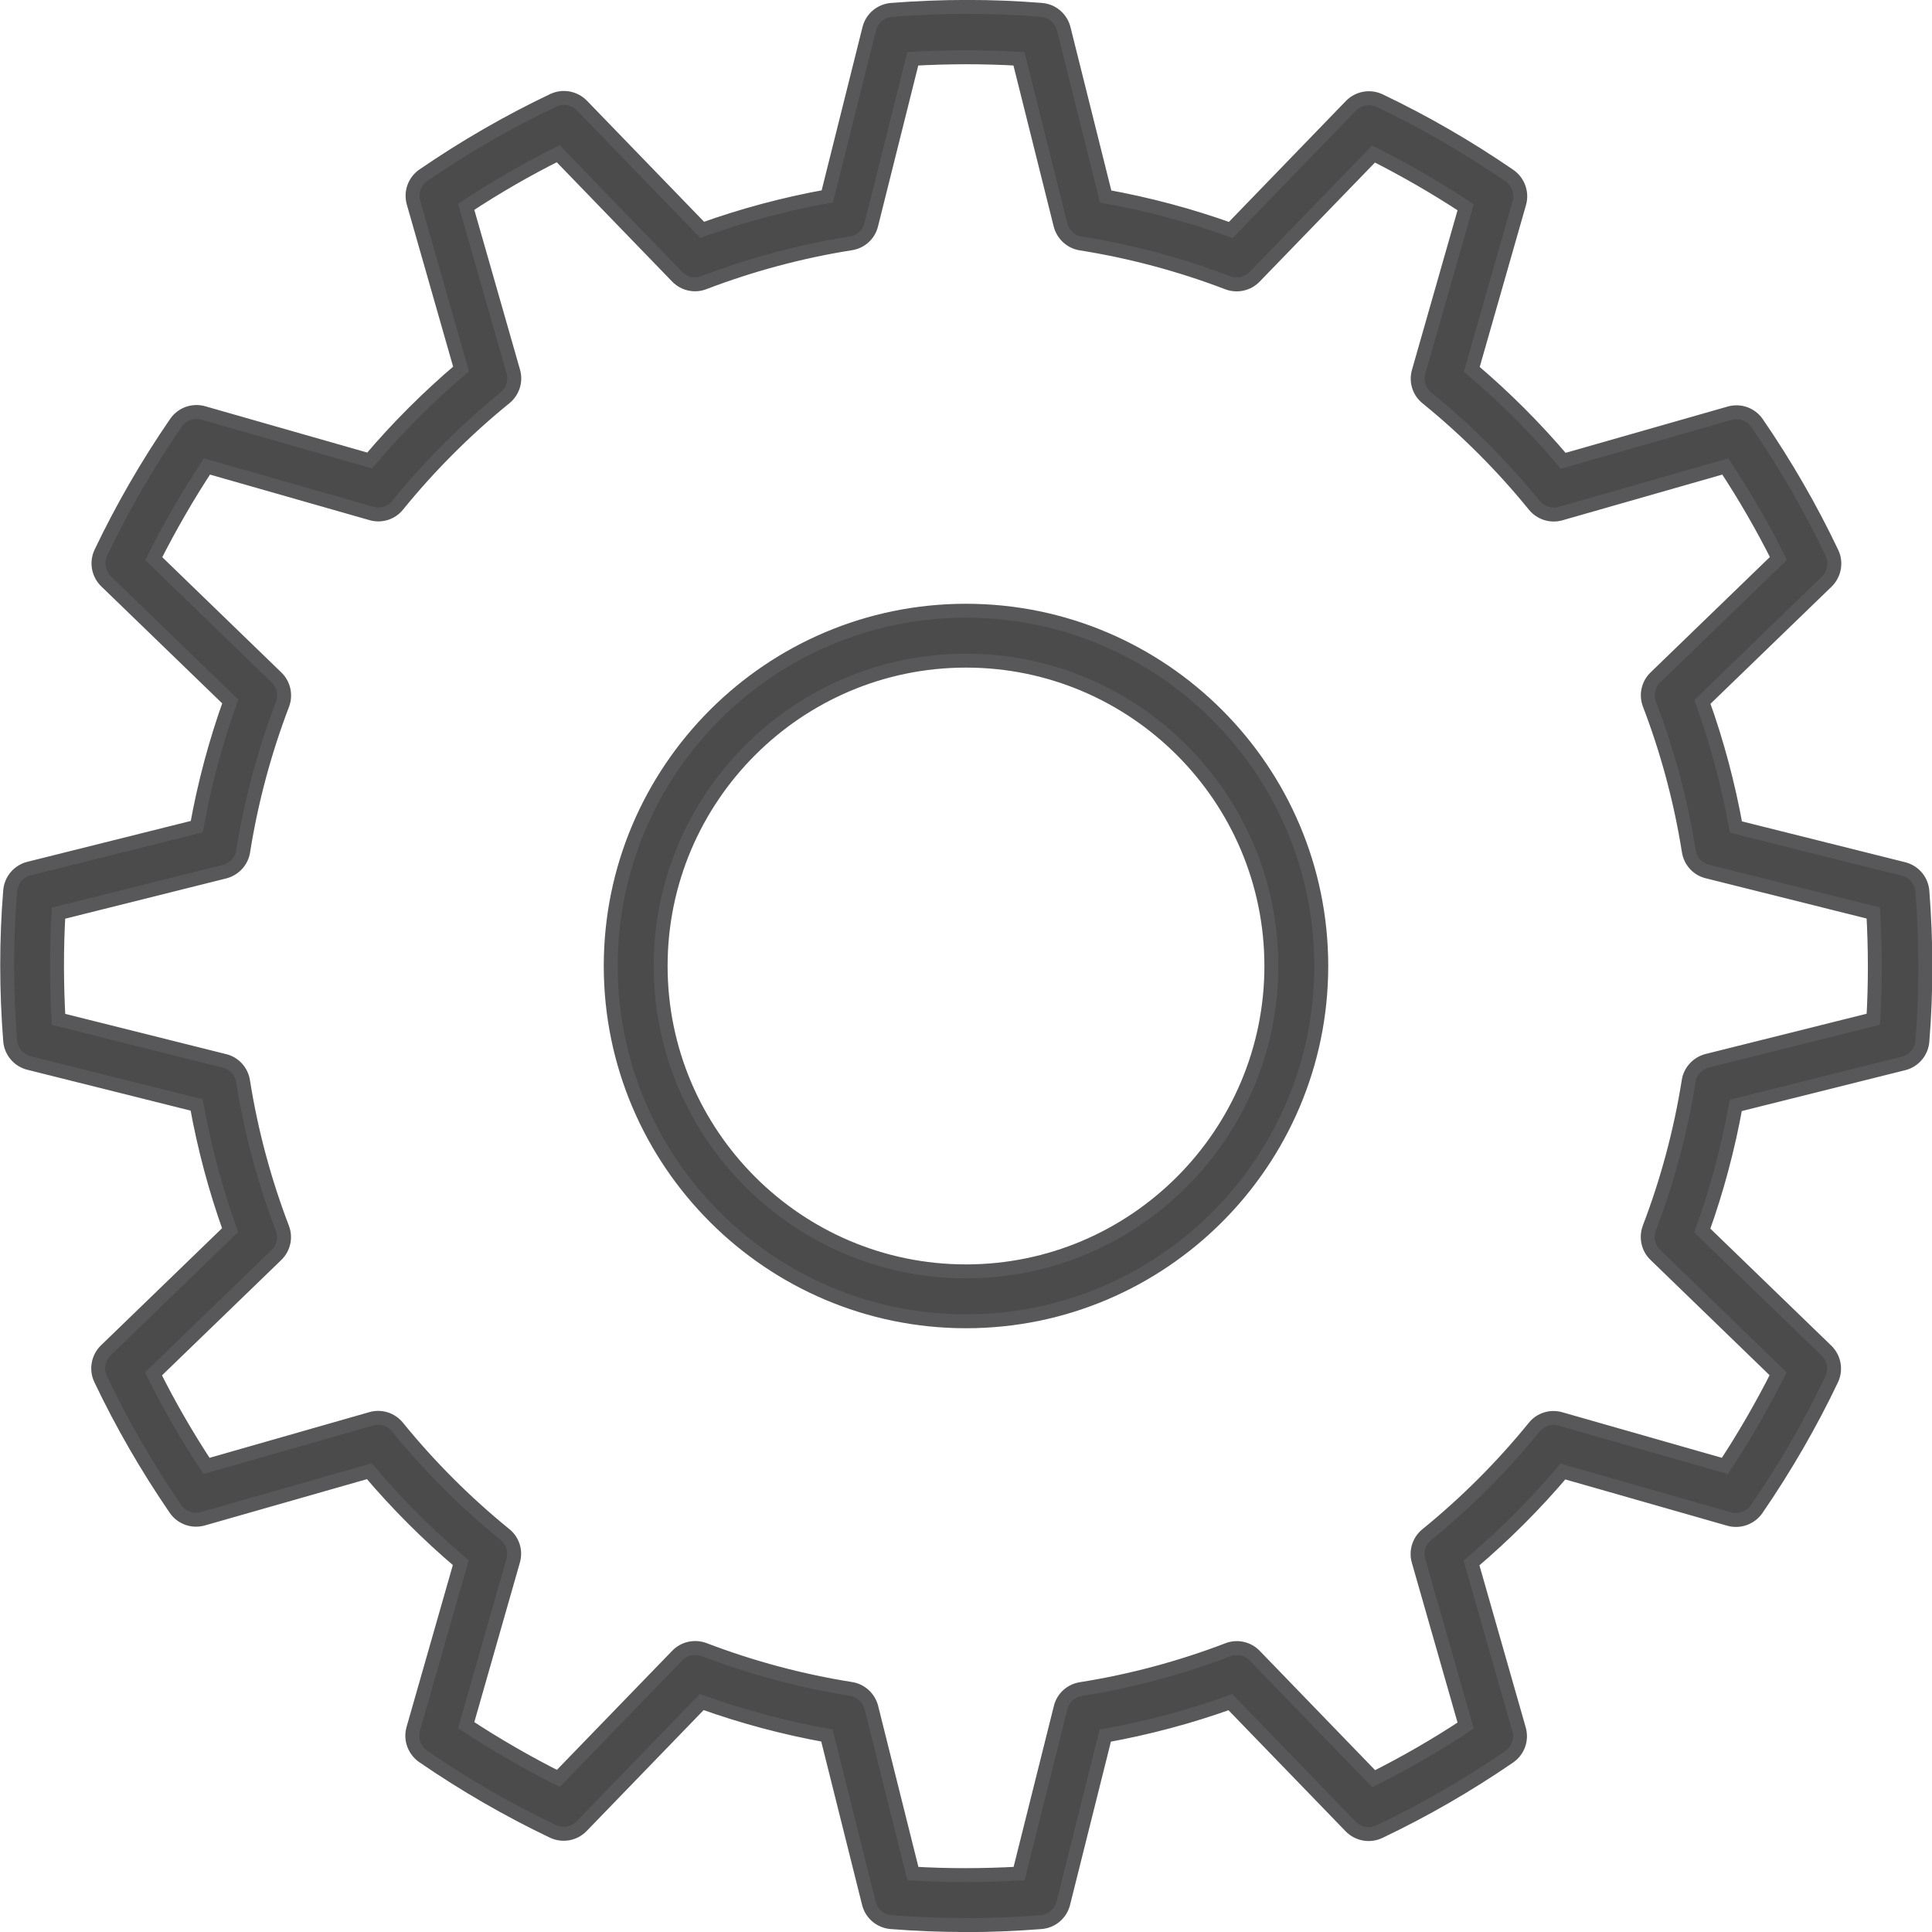 <?xml version="1.0" encoding="UTF-8"?> <svg xmlns="http://www.w3.org/2000/svg" id="Ebene_2" viewBox="0 0 138.62 138.62"><defs><style> .cls-1 { fill: #4b4b4b; stroke: #58585a; stroke-miterlimit: 10; } </style></defs><g id="_Ńëîé_1" data-name="Ńëîé_1"><g><path class="cls-1" d="M69.25,138.12c-1.78,0-3.55-.07-5.31-.21-.77-.06-1.41-.6-1.6-1.35l-3.01-12.04c-3.05-.55-6.06-1.35-8.98-2.4l-8.62,8.91c-.53.55-1.36.7-2.06.37-3.21-1.53-6.34-3.34-9.31-5.38-.63-.44-.92-1.23-.71-1.97l3.41-11.93c-2.36-2-4.56-4.2-6.56-6.56l-11.94,3.41c-.74.21-1.53-.07-1.97-.71-2.03-2.96-3.84-6.09-5.37-9.31-.33-.69-.18-1.52.37-2.06l8.92-8.63c-1.05-2.92-1.85-5.93-2.4-8.98l-12.03-3.01c-.75-.19-1.29-.83-1.35-1.6-.28-3.58-.29-7.19,0-10.75.06-.77.6-1.41,1.35-1.6l12.04-3.01c.55-3.05,1.35-6.06,2.4-8.98l-8.91-8.62c-.55-.54-.7-1.36-.37-2.06,1.53-3.21,3.34-6.34,5.38-9.31.44-.64,1.23-.92,1.97-.71l11.93,3.41c2-2.36,4.2-4.56,6.56-6.56l-3.41-11.94c-.21-.74.07-1.53.71-1.97,2.96-2.03,6.09-3.84,9.31-5.37.69-.33,1.52-.18,2.06.37l8.63,8.92c2.92-1.05,5.93-1.85,8.98-2.4l3.01-12.03c.19-.75.83-1.29,1.6-1.35,3.58-.28,7.19-.29,10.75,0,.77.06,1.41.6,1.6,1.35l3.01,12.04c3.05.55,6.06,1.35,8.98,2.4l8.62-8.91c.54-.55,1.36-.7,2.06-.37,3.21,1.53,6.34,3.34,9.31,5.38.63.44.92,1.23.71,1.97l-3.41,11.93c2.36,2,4.56,4.2,6.56,6.56l11.94-3.41c.74-.21,1.53.07,1.97.71,2.03,2.96,3.84,6.09,5.37,9.31.33.69.18,1.52-.37,2.06l-8.92,8.63c1.05,2.92,1.85,5.93,2.4,8.98l12.03,3.01c.75.19,1.29.83,1.35,1.6.28,3.58.29,7.19,0,10.75-.06.77-.6,1.41-1.35,1.6l-12.04,3.01c-.55,3.05-1.35,6.06-2.4,8.98l8.91,8.62c.55.54.7,1.36.37,2.06-1.53,3.21-3.34,6.34-5.38,9.31-.44.63-1.23.92-1.97.71l-11.93-3.41c-2,2.36-4.2,4.56-6.56,6.56l3.41,11.94c.21.74-.07,1.53-.71,1.97-2.96,2.03-6.09,3.84-9.31,5.37-.69.33-1.52.18-2.06-.37l-8.63-8.92c-2.92,1.05-5.93,1.85-8.98,2.4l-3.01,12.03c-.19.75-.83,1.29-1.6,1.35-1.81.14-3.62.22-5.44.22ZM65.5,134.43c2.53.15,5.08.14,7.62,0l2.98-11.91c.17-.7.75-1.22,1.46-1.33,3.6-.57,7.14-1.52,10.54-2.82.67-.26,1.43-.09,1.93.43l8.53,8.82c2.26-1.13,4.48-2.41,6.6-3.81l-3.38-11.82c-.2-.69.04-1.43.59-1.88,2.82-2.29,5.42-4.89,7.71-7.71.45-.56,1.19-.79,1.88-.59l11.8,3.37c1.4-2.13,2.68-4.35,3.82-6.61l-8.81-8.53c-.52-.5-.68-1.26-.43-1.93,1.3-3.4,2.25-6.95,2.82-10.54.11-.71.64-1.28,1.33-1.46l11.92-2.98c.15-2.53.14-5.08,0-7.62l-11.91-2.98c-.7-.17-1.22-.75-1.33-1.46-.57-3.6-1.52-7.14-2.82-10.54-.26-.67-.09-1.43.43-1.93l8.82-8.53c-1.13-2.26-2.41-4.48-3.81-6.6l-11.82,3.38c-.69.2-1.43-.04-1.88-.59-2.29-2.82-4.89-5.42-7.71-7.71-.56-.45-.79-1.19-.59-1.88l3.37-11.8c-2.13-1.4-4.35-2.68-6.61-3.82l-8.53,8.81c-.5.52-1.26.68-1.93.43-3.4-1.3-6.95-2.25-10.54-2.82-.71-.11-1.28-.64-1.46-1.33l-2.98-11.92c-2.53-.15-5.08-.14-7.62,0l-2.98,11.91c-.17.7-.75,1.22-1.46,1.33-3.6.57-7.14,1.52-10.54,2.82-.67.26-1.43.09-1.93-.43l-8.53-8.82c-2.26,1.13-4.48,2.41-6.6,3.81l3.38,11.82c.2.69-.04,1.43-.59,1.88-2.82,2.29-5.42,4.89-7.71,7.71-.45.56-1.19.79-1.88.59l-11.8-3.37c-1.4,2.13-2.68,4.35-3.82,6.61l8.81,8.53c.52.5.68,1.26.43,1.93-1.3,3.4-2.25,6.95-2.82,10.54-.11.71-.64,1.28-1.33,1.46l-11.92,2.98c-.15,2.53-.14,5.08,0,7.62l11.91,2.98c.7.17,1.22.75,1.33,1.46.57,3.6,1.52,7.14,2.82,10.54.26.67.09,1.43-.43,1.93l-8.82,8.53c1.13,2.26,2.41,4.48,3.81,6.6l11.82-3.38c.69-.2,1.43.04,1.88.59,2.29,2.82,4.89,5.42,7.71,7.71.56.45.79,1.19.59,1.88l-3.37,11.8c2.13,1.4,4.35,2.68,6.61,3.82l8.53-8.81c.5-.52,1.26-.68,1.93-.43,3.4,1.3,6.95,2.25,10.54,2.82.71.11,1.28.64,1.46,1.33l2.98,11.92ZM136.12,74.54h0,0Z"></path><path class="cls-1" d="M69.31,94.8c-14.05,0-25.49-11.43-25.49-25.49s11.43-25.49,25.49-25.49,25.49,11.43,25.49,25.49-11.43,25.49-25.49,25.49ZM69.31,47.4c-12.08,0-21.91,9.83-21.91,21.91s9.83,21.91,21.91,21.91,21.91-9.83,21.91-21.91-9.83-21.91-21.91-21.91Z"></path></g></g></svg> 